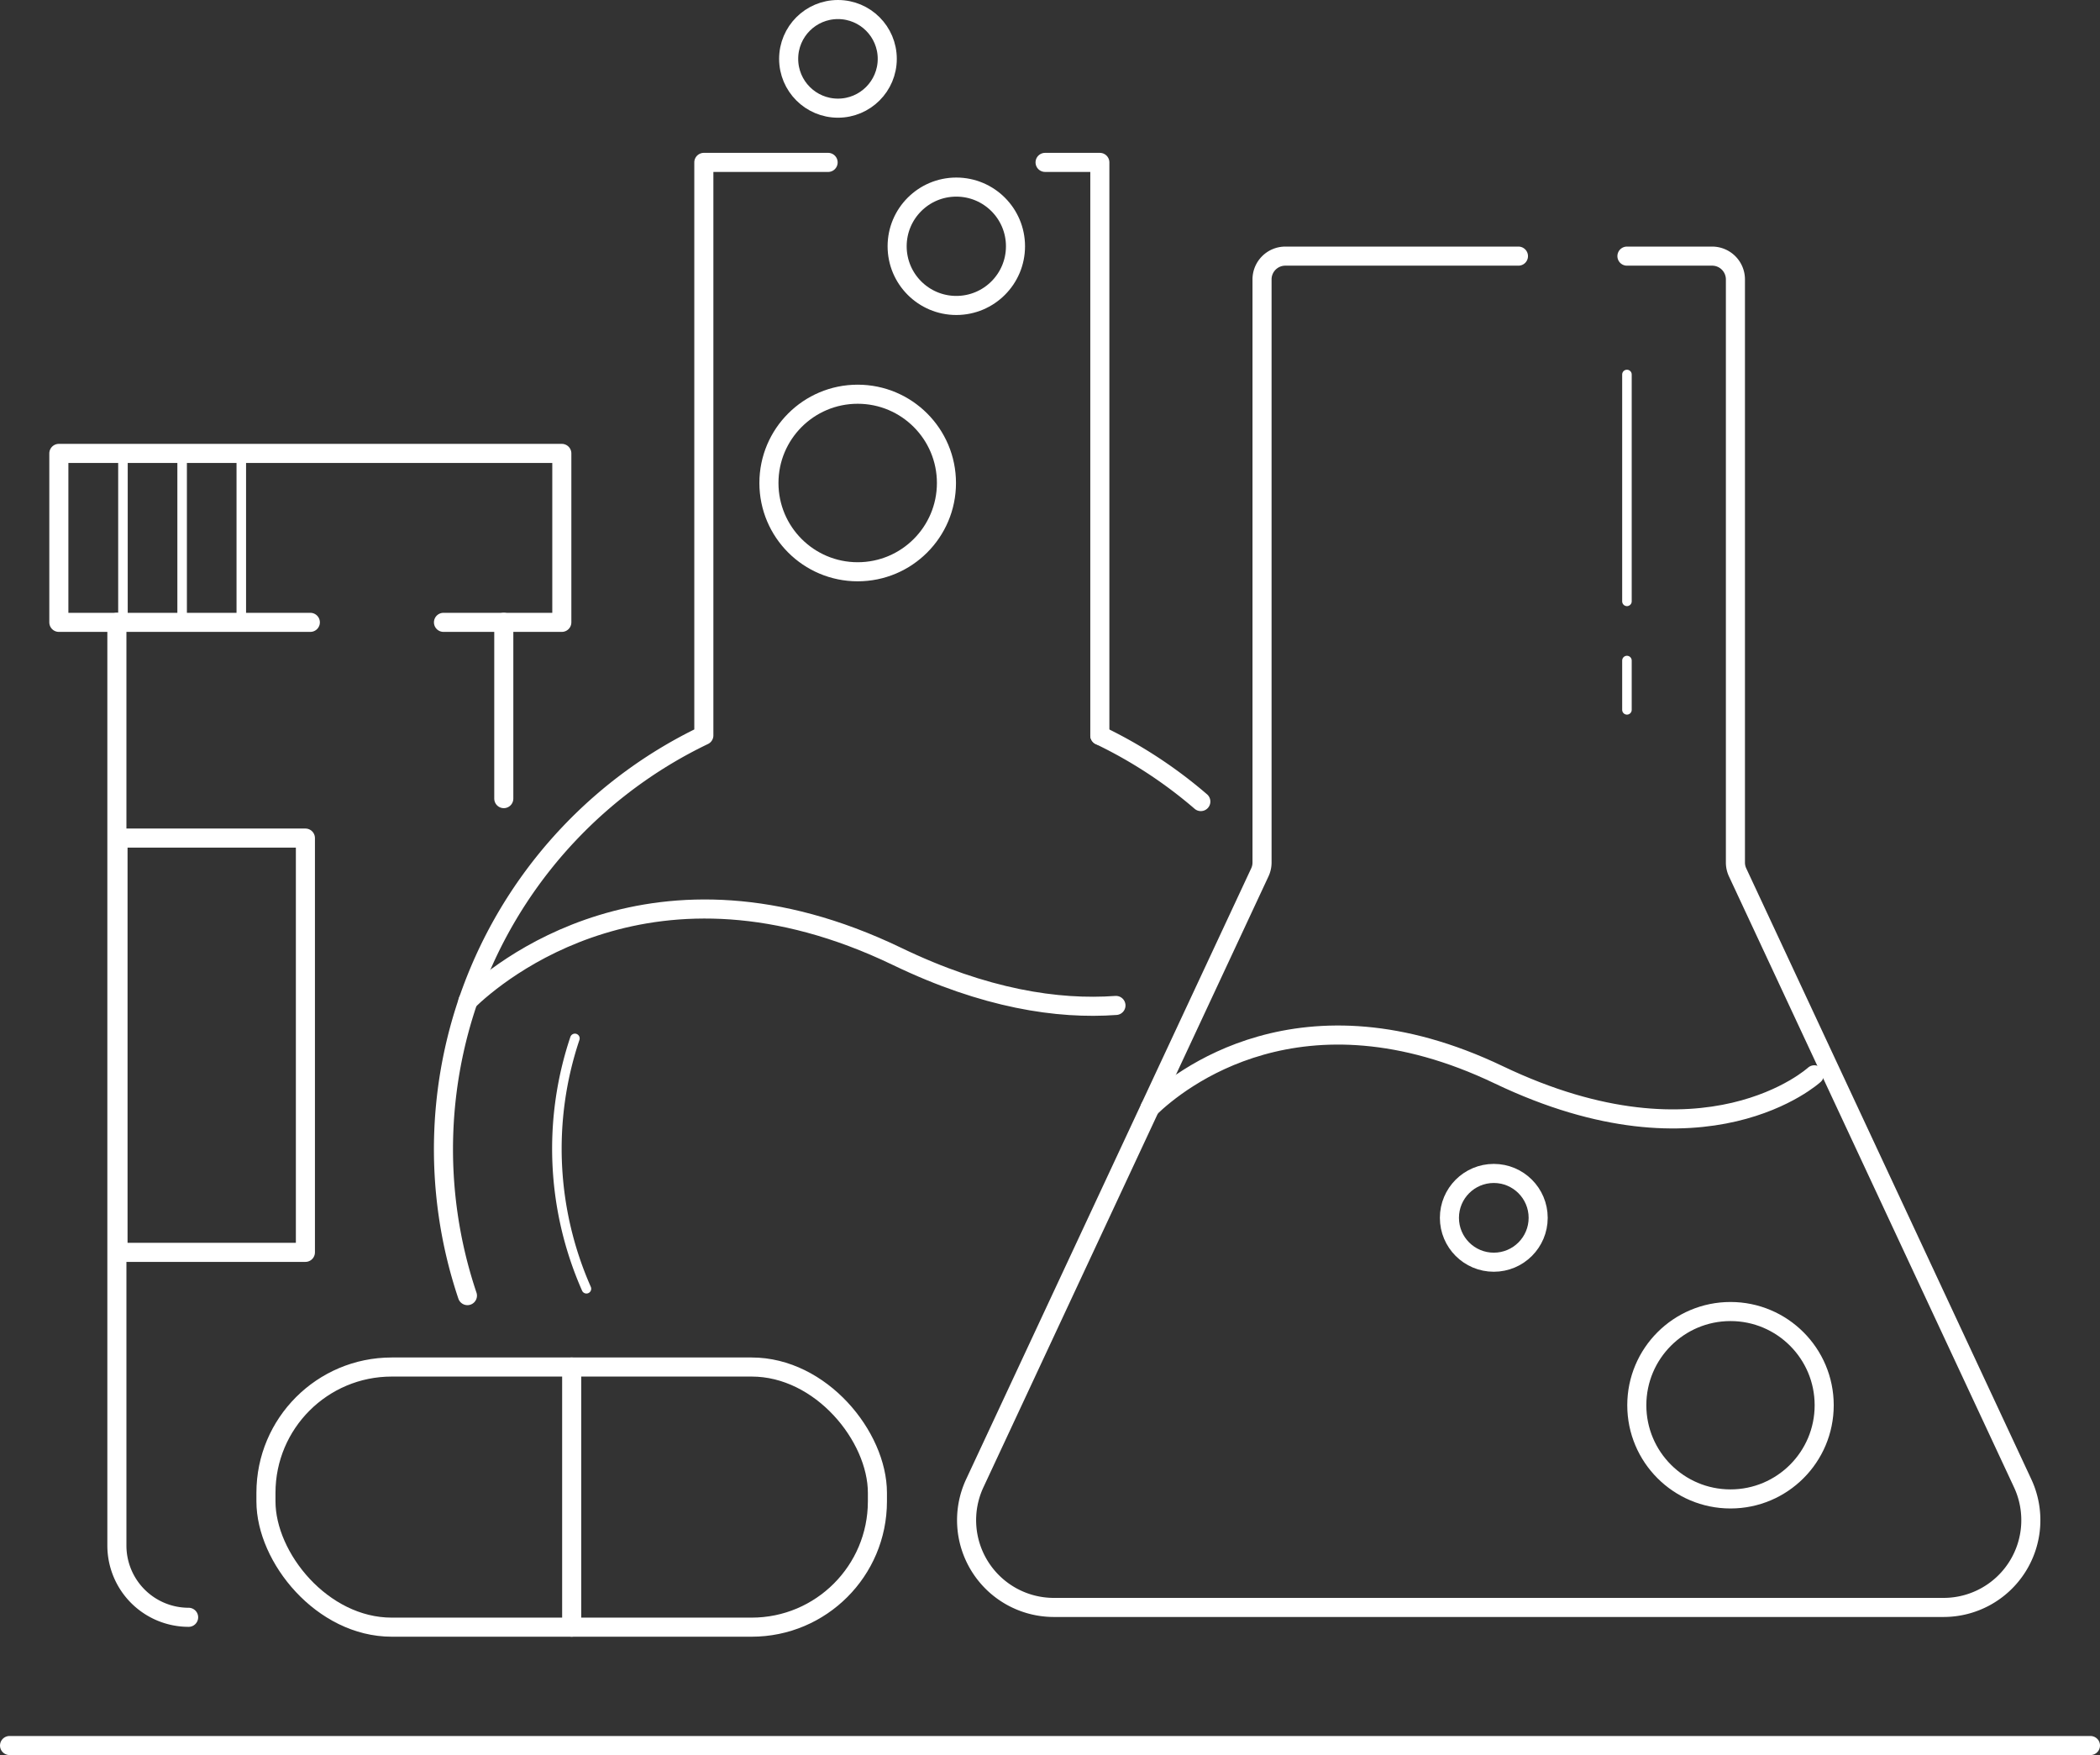 <svg xmlns="http://www.w3.org/2000/svg" width="220.193" height="184" viewBox="0 0 220.193 184"><rect x="0" y="0" width="220.193" height="184" fill="#333333" stroke="none"/><g transform="translate(-700 -818)"><path d="M870.591,844.852h8.932a2.442,2.442,0,0,1,2.442,2.442v61.13a2.444,2.444,0,0,0,.229,1.033l29.89,64.048a9.149,9.149,0,0,1-8.29,13.018H810.5a9.149,9.149,0,0,1-8.291-13.018L832.1,909.457a2.443,2.443,0,0,0,.229-1.033v-61.13a2.442,2.442,0,0,1,2.442-2.442h24.443" fill="none" stroke="#fff" stroke-linecap="round" stroke-linejoin="round" stroke-width="2"/><line y2="23.784" transform="translate(870.591 857.261)" fill="none" stroke="#fff" stroke-linecap="round" stroke-linejoin="round" stroke-width="1"/><line y2="5.17" transform="translate(870.591 887.25)" fill="none" stroke="#fff" stroke-linecap="round" stroke-linejoin="round" stroke-width="1"/><path d="M820.585,934.135c2.976-2.871,15.847-13.361,36.563-3.453,21.758,10.406,33.091,0,33.091,0" fill="none" stroke="#fff" stroke-linecap="round" stroke-linejoin="round" stroke-width="2"/><circle cx="9.824" cy="9.824" r="9.824" transform="translate(871.625 955.5)" fill="none" stroke="#fff" stroke-linecap="round" stroke-linejoin="round" stroke-width="2"/><circle cx="4.653" cy="4.653" r="4.653" transform="translate(851.977 941.023)" fill="none" stroke="#fff" stroke-linecap="round" stroke-linejoin="round" stroke-width="2"/><line x2="218.193" transform="translate(701 1001)" fill="none" stroke="#fff" stroke-linecap="round" stroke-linejoin="round" stroke-width="2"/><path d="M815.322,895.105v-60.08H809.58" fill="none" stroke="#fff" stroke-linecap="round" stroke-linejoin="round" stroke-width="2"/><path d="M825.911,902.034a48.1,48.1,0,0,0-10.589-6.929" fill="none" stroke="#fff" stroke-linecap="round" stroke-linejoin="round" stroke-width="2"/><path d="M786.83,835.026H773.8V895.1a48.124,48.124,0,0,0-24.789,58.731" fill="none" stroke="#fff" stroke-linecap="round" stroke-linejoin="round" stroke-width="2"/><path d="M749.06,922.945c2.988-2.9,19.419-16.993,45.008-4.672,9.206,4.432,16.844,5.581,22.944,5.137" fill="none" stroke="#fff" stroke-linecap="round" stroke-linejoin="round" stroke-width="2"/><circle cx="6.205" cy="6.205" r="6.205" transform="translate(794.068 837.614)" fill="none" stroke="#fff" stroke-linecap="round" stroke-linejoin="round" stroke-width="2"/><circle cx="9.307" cy="9.307" r="9.307" transform="translate(780.625 859.33)" fill="none" stroke="#fff" stroke-linecap="round" stroke-linejoin="round" stroke-width="2"/><circle cx="5.17" cy="5.17" r="5.17" transform="translate(782.693 819)" fill="none" stroke="#fff" stroke-linecap="round" stroke-linejoin="round" stroke-width="2"/><path d="M761.49,953.111a36.338,36.338,0,0,1-1.209-26.245" fill="none" stroke="#fff" stroke-linecap="round" stroke-linejoin="round" stroke-width="1"/><rect width="64.114" height="27.273" rx="13.187" transform="translate(727.886 961.318)" fill="none" stroke="#fff" stroke-linecap="round" stroke-linejoin="round" stroke-width="2"/><line y2="27.273" transform="translate(759.943 961.318)" fill="none" stroke="#fff" stroke-linecap="round" stroke-linejoin="round" stroke-width="2"/><path d="M732.54,883.247H706.17V865.534h52.739v17.713H746.5" fill="none" stroke="#fff" stroke-linecap="round" stroke-linejoin="round" stroke-width="2"/><line y2="18.48" transform="translate(752.824 883.247)" fill="none" stroke="#fff" stroke-linecap="round" stroke-linejoin="round" stroke-width="2"/><path d="M719.777,987.557a7.521,7.521,0,0,1-7.521-7.521V883.247" fill="none" stroke="#fff" stroke-linecap="round" stroke-linejoin="round" stroke-width="2"/><rect width="19.648" height="43.432" transform="translate(712.375 905.864)" fill="none" stroke="#fff" stroke-linecap="round" stroke-linejoin="round" stroke-width="2"/><line y2="17.58" transform="translate(712.892 865.534)" fill="none" stroke="#fff" stroke-linecap="round" stroke-linejoin="round" stroke-width="1"/><line y2="17.58" transform="translate(719.097 866.051)" fill="none" stroke="#fff" stroke-linecap="round" stroke-linejoin="round" stroke-width="1"/><line y2="17.58" transform="translate(725.301 866.051)" fill="none" stroke="#fff" stroke-linecap="round" stroke-linejoin="round" stroke-width="1"/></g></svg>